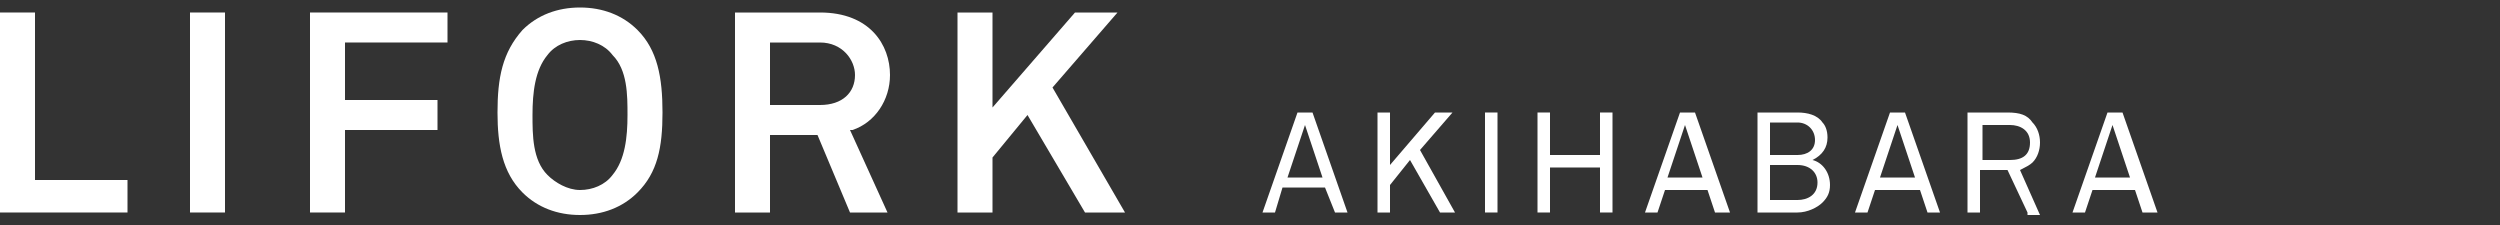 <?xml version="1.0" encoding="utf-8"?>
<!-- Generator: Adobe Illustrator 22.1.0, SVG Export Plug-In . SVG Version: 6.00 Build 0)  -->
<svg version="1.1" id="レイヤー_1" xmlns="http://www.w3.org/2000/svg" xmlns:xlink="http://www.w3.org/1999/xlink" x="0px"
 y="0px" viewBox="0 0 100 9" style="enable-background:new 0 0 100 9;" xml:space="preserve" width="100" height="9">
<rect x="0" y="0" width="100" height="9" fill="#333333" stroke="none"/>
<style type="text/css">.st0{fill:#FFFFFF;}</style>
<path class="st0" d="M53.4,8.5L53,7.5h-1.7L51,8.5h-0.5l1.4-4h0.6l1.4,4H53.4z M52.2,5l-0.7,2.1h1.4L52.2,5z"/>
<polygon class="st0" points="57.6,8.5 56.4,6.4 55.6,7.4 55.6,8.5 55.1,8.5 55.1,4.5 55.6,4.5 55.6,6.6 57.4,4.5 58.1,4.5 56.8,6 
58.2,8.5 "/>
<rect x="59.4" y="4.5" class="st0" width="0.5" height="4"/>
<polygon class="st0" points="64,8.5 64,6.7 62,6.7 62,8.5 61.5,8.5 61.5,4.5 62,4.5 62,6.2 64,6.2 64,4.5 64.5,4.5 64.5,8.5 "/>
<path class="st0" d="M68.6,8.5l-0.3-0.9h-1.7l-0.3,0.9h-0.5l1.4-4h0.6l1.4,4H68.6z M67.4,5l-0.7,2.1h1.4L67.4,5z"/>
<path class="st0" d="M72.9,8.1c-0.2,0.2-0.6,0.4-1,0.4h-1.6v-4h1.6c0.4,0,0.8,0.1,1,0.4C73,5,73.1,5.2,73.1,5.5
c0,0.4-0.2,0.7-0.6,0.9c0.4,0.1,0.7,0.5,0.7,1C73.2,7.7,73.1,7.9,72.9,8.1 M71.9,4.9h-1.1v1.3h1.1c0.4,0,0.7-0.2,0.7-0.6
C72.6,5.2,72.3,4.9,71.9,4.9 M71.9,6.6h-1.1V8h1.1c0.4,0,0.8-0.2,0.8-0.7C72.7,6.9,72.4,6.6,71.9,6.6"/>
<path class="st0" d="M77.1,8.5l-0.3-0.9H75l-0.3,0.9h-0.5l1.4-4h0.6l1.4,4H77.1z M75.9,5l-0.7,2.1h1.4L75.9,5z"/>
<path class="st0" d="M81.1,8.5l-0.8-1.7h-1.1v1.7h-0.5v-4h1.6c0.5,0,0.8,0.1,1,0.4c0.2,0.2,0.3,0.5,0.3,0.8c0,0.3-0.1,0.6-0.3,0.8
c-0.1,0.1-0.3,0.2-0.5,0.3l0.8,1.8H81.1z M80.4,5h-1.1v1.4h1.1c0.5,0,0.8-0.2,0.8-0.7S80.8,5,80.4,5"/>
<path class="st0" d="M85.7,8.5l-0.3-0.9h-1.7l-0.3,0.9h-0.5l1.4-4h0.6l1.4,4H85.7z M84.5,5l-0.7,2.1h1.4L84.5,5z"/>
<polygon class="st0" points="0,8.5 0,0.5 1.4,0.5 1.4,7.2 5.1,7.2 5.1,8.5 "/>
<rect x="7.6" y="0.5" class="st0" width="1.4" height="8"/>
<polygon class="st0" points="12.4,8.5 12.4,0.5 17.9,0.5 17.9,1.7 13.8,1.7 13.8,4 17.5,4 17.5,5.2 13.8,5.2 13.8,8.5 "/>
<path class="st0" d="M23.2,1.6c-0.5,0-1,0.2-1.3,0.6c-0.5,0.6-0.6,1.5-0.6,2.4c0,0.8,0,1.8,0.6,2.4c0.3,0.3,0.8,0.6,1.3,0.6
c0.5,0,1-0.2,1.3-0.6c0.5-0.6,0.6-1.5,0.6-2.4c0-0.8,0-1.8-0.6-2.4C24.2,1.8,23.7,1.6,23.2,1.6 M23.2,8.6c-0.9,0-1.7-0.3-2.3-0.9
c-0.8-0.8-1-1.9-1-3.2c0-1.4,0.2-2.4,1-3.3c0.6-0.6,1.4-0.9,2.3-0.9c0.9,0,1.7,0.3,2.3,0.9c0.8,0.8,1,1.9,1,3.3c0,1.4-0.2,2.4-1,3.2
C24.9,8.3,24.1,8.6,23.2,8.6"/>
<path class="st0" d="M30.8,4.2h2c0.9,0,1.4-0.5,1.4-1.2c0-0.6-0.5-1.3-1.4-1.3h-2V4.2z M34,8.5l-1.3-3.1h-1.9v3.1h-1.4v-8h3.4
c2,0,2.8,1.3,2.8,2.5c0,1-0.6,1.9-1.5,2.2l-0.1,0l1.5,3.3H34z"/>
<polygon class="st0" points="43.4,8.5 41.1,4.6 39.7,6.3 39.7,8.5 38.3,8.5 38.3,0.5 39.7,0.5 39.7,4.3 43,0.5 44.7,0.5 42.1,3.5 
45,8.5 "/>
</svg>
